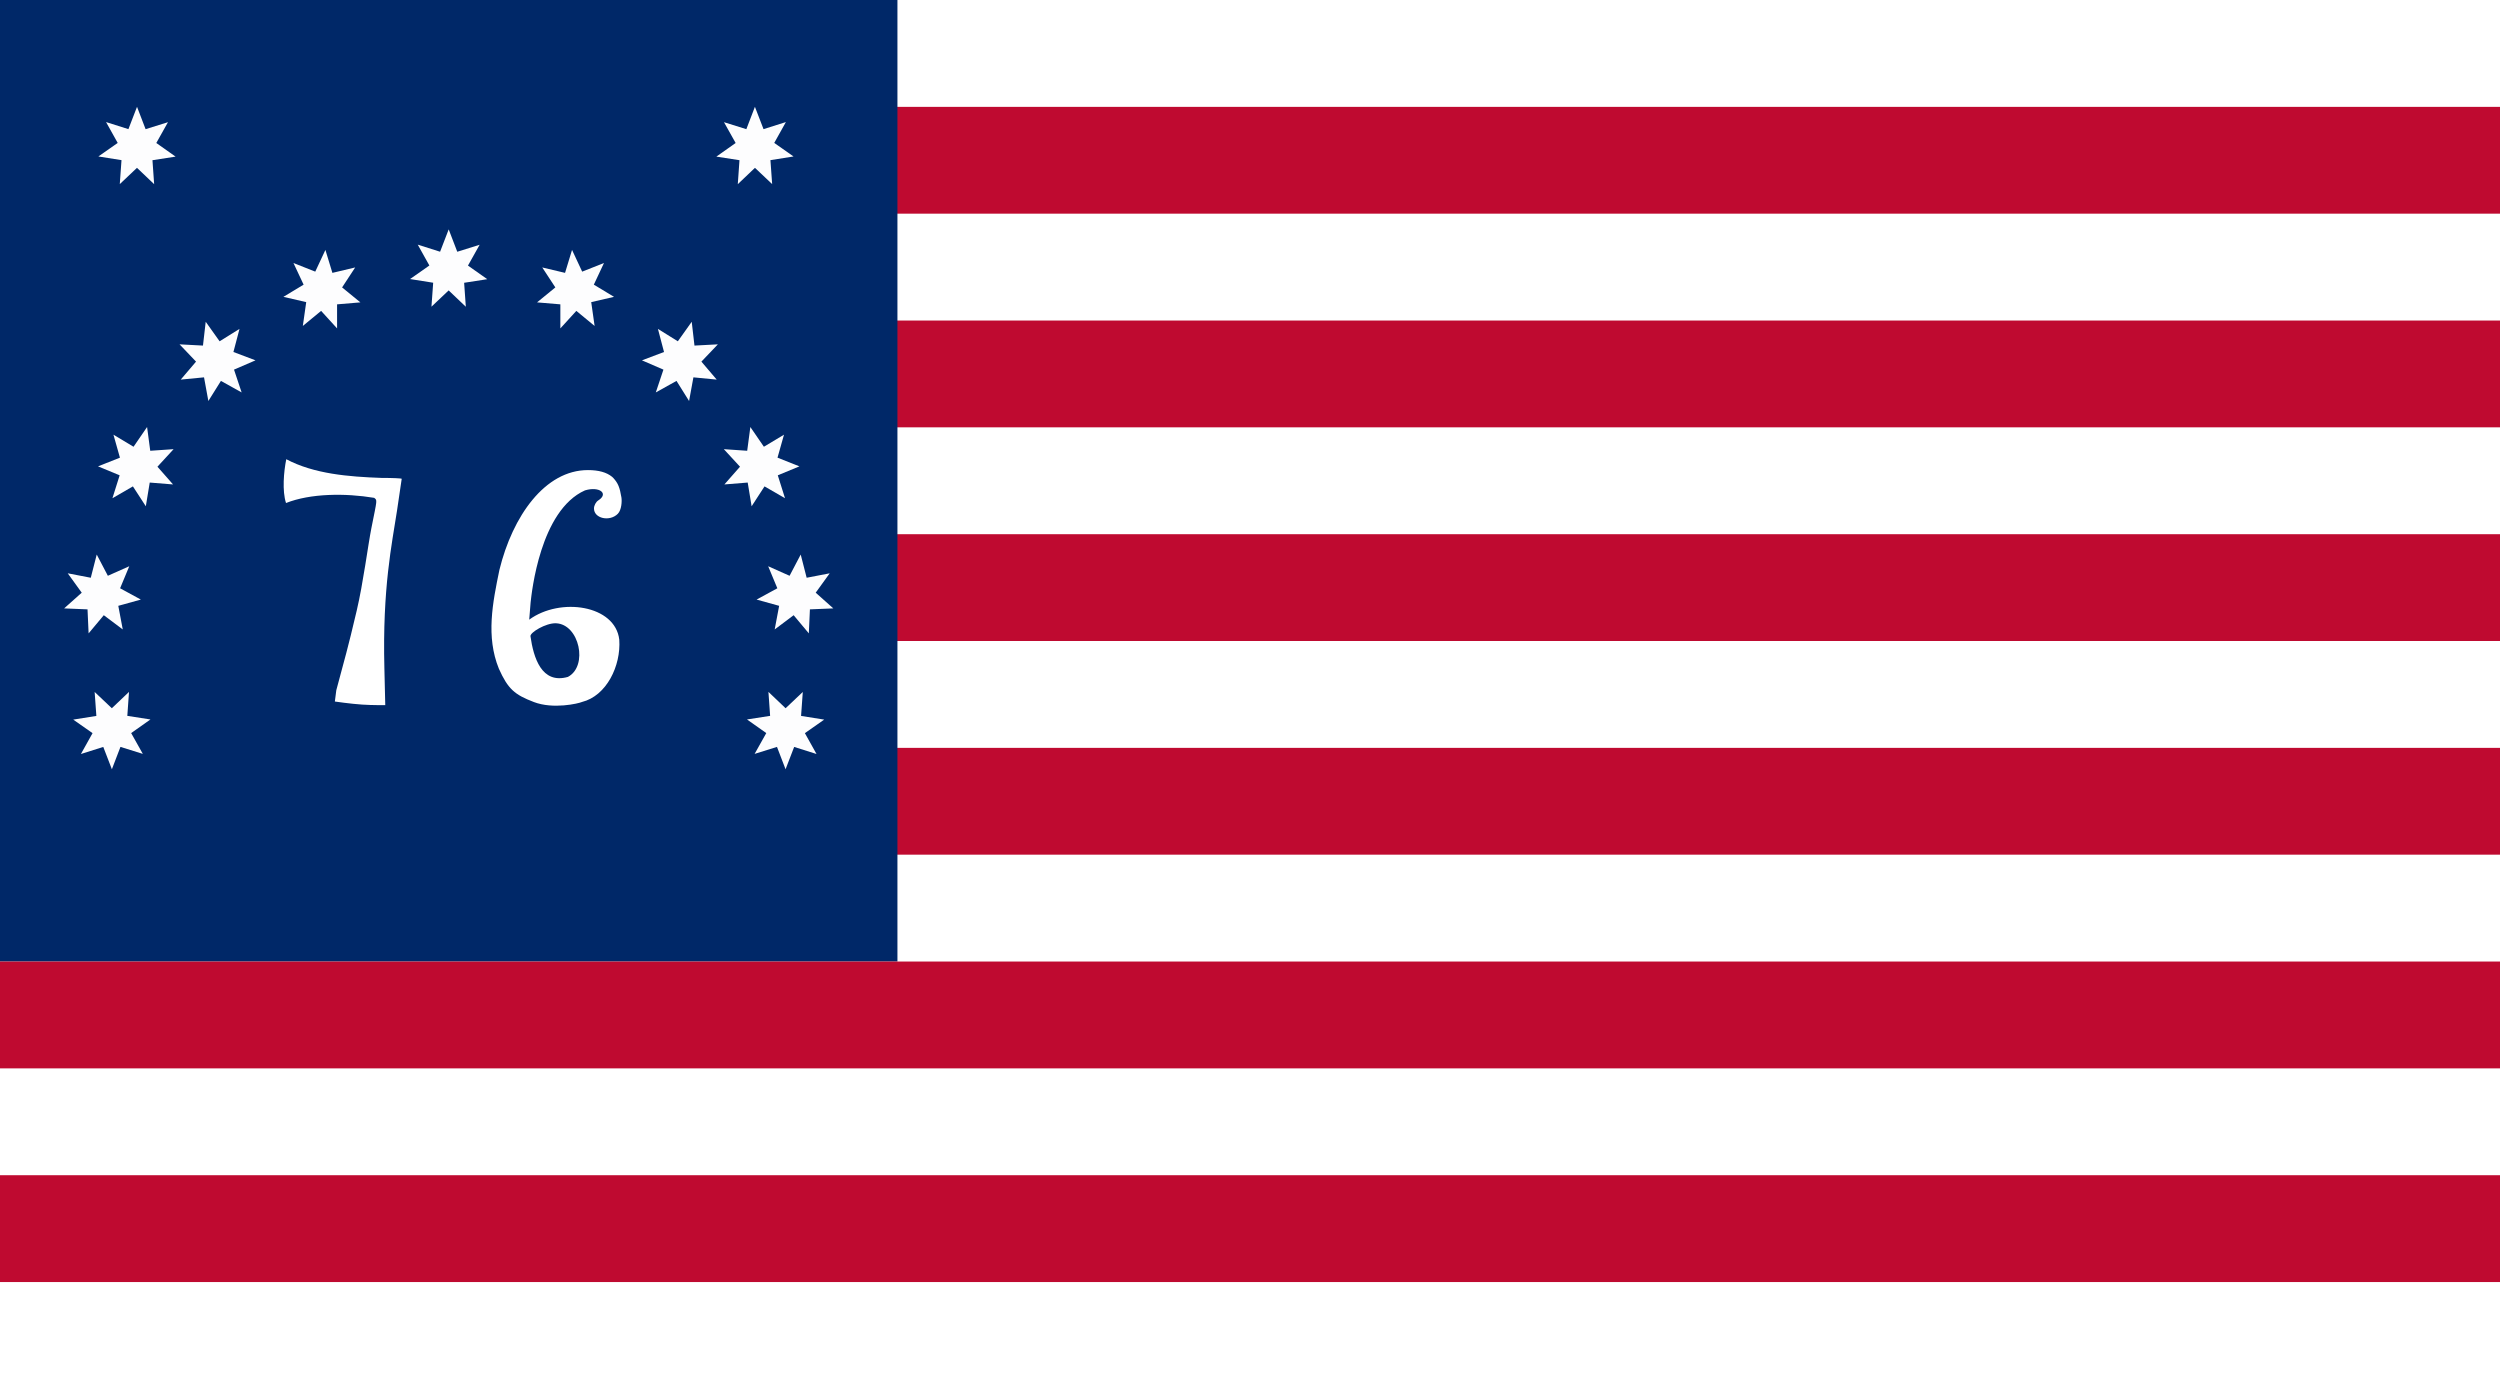 <svg xmlns="http://www.w3.org/2000/svg" xmlns:xlink="http://www.w3.org/1999/xlink" version="1.0" width="1170" height="650"><defs><g id="b"><use xlink:href="#a" transform="rotate(-108)" width="1235" height="650"/><use xlink:href="#a" transform="rotate(-36)" width="1235" height="650"/><use xlink:href="#a" transform="rotate(36)" width="1235" height="650"/><use xlink:href="#a" transform="rotate(108)" width="1235" height="650"/><use xlink:href="#a" transform="scale(-1)" width="1235" height="650"/></g><g id="c"><use xlink:href="#b" x="-.252" width="1235" height="650"/><use xlink:href="#b" x="-.126" width="1235" height="650"/><use xlink:href="#b" width="1235" height="650"/><use xlink:href="#b" x=".126" width="1235" height="650"/><use xlink:href="#b" x=".252" width="1235" height="650"/></g><g id="d"><use xlink:href="#c" x="-.063" width="1235" height="650"/><use xlink:href="#b" x=".315" width="1235" height="650"/></g><g id="e"><use xlink:href="#d" width="1235" height="650"/><use xlink:href="#c" y=".054" width="1235" height="650"/><use xlink:href="#d" y=".108" width="1235" height="650"/><use xlink:href="#c" y=".162" width="1235" height="650"/></g><path id="a" transform="scale(.062)" style="fill:#fff" d="M-.162 0 0 .5.162 0h-.324z"/></defs><path style="fill:#fff" d="M0 0h1170v650H0z"/><path style="opacity:1;fill:#bf0a30;fill-opacity:1;stroke:none;stroke-opacity:1" d="M0 50h1170v50H0zM0 350h1170v50H0zM0 250h1170v50H0zM0 150h1170v50H0z"/><path style="fill:#002868;fill-opacity:1;stroke:none" d="M0 0h420v450H0z"/><path style="opacity:1;fill:#bf0a30;fill-opacity:1;stroke:none;stroke-opacity:1" d="M0 450h1170v50H0zM0 550h1170v50H0z"/><path style="fill:#fff" d="M169.435 329.745c-2.21-.145-5.976-.526-8.37-.847l-4.353-.584.673-5.266c4.19-15.778 5.137-18.451 9.57-37.325 3.05-12.981 5.257-30.548 6.873-38.662 2.716-13.64 2.812-12.853 1.272-14.076-13.51-2.245-29.828-2.11-41.24 2.425l-.017-.023c-1.825-5.66-1.05-14.617.113-20.384l.026-.09c12.944 6.884 29.178 8.202 44.506 8.747 5.232 0 9.512.192 9.512.427s-.997 6.988-2.215 15.007c-2.31 15.2-6.844 35.976-5.893 73.59l.411 17.307-3.425.009c-1.883.005-5.233-.11-7.443-.255z"/><path style="opacity:.99;fill:#fff;fill-opacity:1;stroke:none;stroke-width:5;stroke-miterlimit:4;stroke-dasharray:none;stroke-opacity:1" d="m154.099 71.242-14.193-14.243-15.316 13.027 2.286-19.976-19.735-3.853 17.045-10.667-9.293-17.831 18.967 6.674 8.147-18.383 6.608 18.99 19.451-5.091-10.727 17.006 16.109 12.034-19.985 2.216.636 20.097z" transform="matrix(.544 -.022 .022 .559 -13.258 49.757)"/><path style="opacity:.99;fill:#fff;fill-opacity:1;stroke:none;stroke-width:5;stroke-miterlimit:4;stroke-dasharray:none;stroke-opacity:1" d="m154.099 71.242-14.193-14.243-15.316 13.027 2.286-19.976-19.735-3.853 17.045-10.667-9.293-17.831 18.967 6.674 8.147-18.383 6.608 18.99 19.451-5.091-10.727 17.006 16.109 12.034-19.985 2.216.636 20.097z" transform="matrix(.521 -.158 .161 .536 21.326 169.816)"/><path style="opacity:.99;fill:#fff;fill-opacity:1;stroke:none;stroke-width:5;stroke-miterlimit:4;stroke-dasharray:none;stroke-opacity:1" d="m154.099 71.242-14.193-14.243-15.316 13.027 2.286-19.976-19.735-3.853 17.045-10.667-9.293-17.831 18.967 6.674 8.147-18.383 6.608 18.99 19.451-5.091-10.727 17.006 16.109 12.034-19.985 2.216.636 20.097z" transform="matrix(.534 .105 -.108 .549 -6.353 181.646)"/><path style="opacity:.99;fill:#fff;fill-opacity:1;stroke:none;stroke-width:5;stroke-miterlimit:4;stroke-dasharray:none;stroke-opacity:1" d="m154.099 71.242-14.193-14.243-15.316 13.027 2.286-19.976-19.735-3.853 17.045-10.667-9.293-17.831 18.967 6.674 8.147-18.383 6.608 18.99 19.451-5.091-10.727 17.006 16.109 12.034-19.985 2.216.636 20.097z" transform="matrix(.538 -.085 .087 .553 -31.652 268.288)"/><path style="opacity:.99;fill:#fff;fill-opacity:1;stroke:none;stroke-width:5;stroke-miterlimit:4;stroke-dasharray:none;stroke-opacity:1" d="m154.099 71.242-14.193-14.243-15.316 13.027 2.286-19.976-19.735-3.853 17.045-10.667-9.293-17.831 18.967 6.674 8.147-18.383 6.608 18.99 19.451-5.091-10.727 17.006 16.109 12.034-19.985 2.216.636 20.097z" transform="matrix(.544 .022 .022 -.559 -25.024 360.243)"/><path style="opacity:.99;fill:#fff;fill-opacity:1;stroke:none;stroke-width:5;stroke-miterlimit:4;stroke-dasharray:none;stroke-opacity:1" d="m154.099 71.242-14.193-14.243-15.316 13.027 2.286-19.976-19.735-3.853 17.045-10.667-9.293-17.831 18.967 6.674 8.147-18.383 6.608 18.99 19.451-5.091-10.727 17.006 16.109 12.034-19.985 2.216.636 20.097z" transform="matrix(.544 .016 -.017 .56 75.139 111.336)"/><path style="opacity:.99;fill:#fff;fill-opacity:1;stroke:none;stroke-width:5;stroke-miterlimit:4;stroke-dasharray:none;stroke-opacity:1" d="m154.099 71.242-14.193-14.243-15.316 13.027 2.286-19.976-19.735-3.853 17.045-10.667-9.293-17.831 18.967 6.674 8.147-18.383 6.608 18.99 19.451-5.091-10.727 17.006 16.109 12.034-19.985 2.216.636 20.097z" transform="matrix(.544 -.022 .022 .559 132.606 107.127)"/><path style="opacity:.99;fill:#fff;fill-opacity:1;stroke:none;stroke-width:5;stroke-miterlimit:4;stroke-dasharray:none;stroke-opacity:1" d="m154.099 71.242-14.193-14.243-15.316 13.027 2.286-19.976-19.735-3.853 17.045-10.667-9.293-17.831 18.967 6.674 8.147-18.383 6.608 18.99 19.451-5.091-10.727 17.006 16.109 12.034-19.985 2.216.636 20.097z" transform="matrix(-.544 -.022 -.022 .559 430.685 49.757)"/><path style="opacity:.99;fill:#fff;fill-opacity:1;stroke:none;stroke-width:5;stroke-miterlimit:4;stroke-dasharray:none;stroke-opacity:1" d="m154.099 71.242-14.193-14.243-15.316 13.027 2.286-19.976-19.735-3.853 17.045-10.667-9.293-17.831 18.967 6.674 8.147-18.383 6.608 18.99 19.451-5.091-10.727 17.006 16.109 12.034-19.985 2.216.636 20.097z" transform="matrix(-.521 -.158 -.161 .536 398.674 169.816)"/><path style="opacity:.99;fill:#fff;fill-opacity:1;stroke:none;stroke-width:5;stroke-miterlimit:4;stroke-dasharray:none;stroke-opacity:1" d="m154.099 71.242-14.193-14.243-15.316 13.027 2.286-19.976-19.735-3.853 17.045-10.667-9.293-17.831 18.967 6.674 8.147-18.383 6.608 18.99 19.451-5.091-10.727 17.006 16.109 12.034-19.985 2.216.636 20.097z" transform="matrix(-.534 .105 .108 .549 426.353 181.646)"/><path style="opacity:.99;fill:#fff;fill-opacity:1;stroke:none;stroke-width:5;stroke-miterlimit:4;stroke-dasharray:none;stroke-opacity:1" d="m154.099 71.242-14.193-14.243-15.316 13.027 2.286-19.976-19.735-3.853 17.045-10.667-9.293-17.831 18.967 6.674 8.147-18.383 6.608 18.99 19.451-5.091-10.727 17.006 16.109 12.034-19.985 2.216.636 20.097z" transform="matrix(-.538 -.085 -.087 .553 451.652 268.288)"/><path style="opacity:.99;fill:#fff;fill-opacity:1;stroke:none;stroke-width:5;stroke-miterlimit:4;stroke-dasharray:none;stroke-opacity:1" d="m154.099 71.242-14.193-14.243-15.316 13.027 2.286-19.976-19.735-3.853 17.045-10.667-9.293-17.831 18.967 6.674 8.147-18.383 6.608 18.99 19.451-5.091-10.727 17.006 16.109 12.034-19.985 2.216.636 20.097z" transform="matrix(-.544 .022 -.022 -.559 445.024 360.243)"/><path style="opacity:.99;fill:#fff;fill-opacity:1;stroke:none;stroke-width:5;stroke-miterlimit:4;stroke-dasharray:none;stroke-opacity:1" d="m154.099 71.242-14.193-14.243-15.316 13.027 2.286-19.976-19.735-3.853 17.045-10.667-9.293-17.831 18.967 6.674 8.147-18.383 6.608 18.99 19.451-5.091-10.727 17.006 16.109 12.034-19.985 2.216.636 20.097z" transform="matrix(-.544 .016 .017 .56 344.861 111.336)"/><path style="fill:#fff" d="M249.845 328.55c-9.003-3.434-12.1-6.08-16.365-15.585-6.13-15.03-2.93-30.904.248-46.265 6.153-25.145 21.315-46.722 41.442-46.7 4.965.006 8.702 1.033 11.286 3.144.201.164.396.352.585.559 2.235 2.455 3.003 4.417 3.783 9.087.286 1.707.102 5.842-1.676 7.65-3.779 3.846-11.164 2.215-11.164-2.465 0-1.404.886-3.074 2.009-3.788 2.548-1.62 2.662-3.302 1.303-4.324-1.359-1.023-4.191-1.386-7.536-.366-21.014 9.356-24.929 47.974-25.43 52.39l-.657 8.106c14.519-10.618 40.29-6.86 42.146 9.381.845 12.237-5.993 26.287-17.433 29.136-1.755.761-13.468 3.5-22.541.04zm15.94-11.762c9.6-5.051 5.36-24.697-5.603-25.097-4.7-.176-12.162 4.311-11.92 6.06 1.401 9.936 5.164 22.582 17.523 19.037z"/></svg>